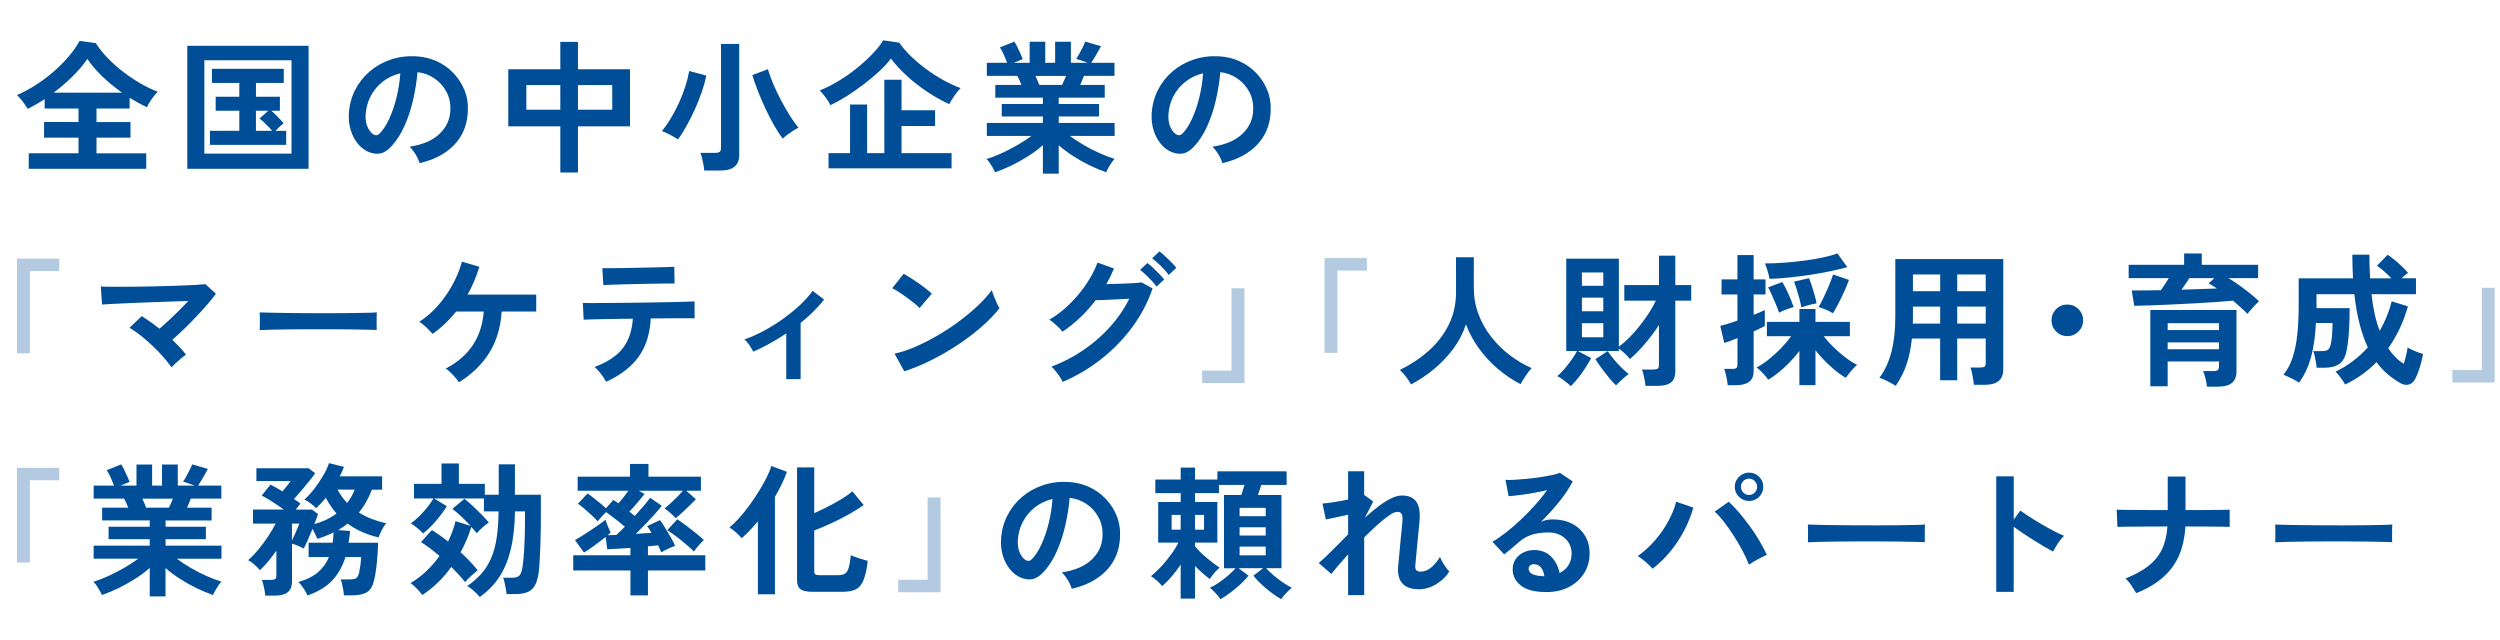 <svg width="860" height="220" viewBox="0 0 860 220" fill="none" xmlns="http://www.w3.org/2000/svg">
<path d="M9.89 58.06V52.73H27V47.35H15.16V41.97H27V37.33H15.36V34.08C14.41 34.7 13.44 35.31 12.45 35.88C11.46 36.46 10.49 36.99 9.54 37.48C9.15 36.79 8.59 35.96 7.86 34.99C7.14 34.02 6.46 33.26 5.84 32.7C7.91 31.81 10.01 30.69 12.13 29.35C14.25 28 16.29 26.49 18.24 24.81C20.2 23.13 21.96 21.37 23.54 19.53C25.12 17.69 26.4 15.86 27.39 14.06L32.96 14.85C34.04 16.56 35.39 18.25 37 19.93C38.61 21.61 40.38 23.19 42.3 24.66C44.22 26.13 46.2 27.47 48.24 28.65C50.28 29.83 52.28 30.8 54.26 31.56C53.64 32.15 52.96 32.97 52.24 34C51.52 35.04 50.94 36 50.51 36.89C49.56 36.43 48.59 35.93 47.6 35.39C46.61 34.85 45.61 34.26 44.59 33.64V37.34H33.2V41.98H44.89V47.36H33.2V52.74H50.31V58.07H9.89V58.06ZM18.47 31.87H41.99C39.66 30.23 37.44 28.41 35.33 26.42C33.23 24.43 31.47 22.38 30.05 20.28C28.67 22.29 26.98 24.28 24.97 26.27C22.96 28.26 20.79 30.12 18.46 31.87H18.47Z" fill="#004E98"/>
<path d="M64.43 58.06V15.75H106.15V58.06H64.43ZM70.3 52.83H100.28V20.73H70.3V52.83ZM72.22 49.83V45H82.33V38.1H74.19V33.27H82.33V28.54H72.91V23.66H97.62V28.54H88.05V33.27H96.29V38.1H93.38C93.81 38.49 94.31 38.97 94.88 39.53C95.46 40.09 95.99 40.63 96.48 41.16C96.97 41.69 97.33 42.11 97.56 42.44C97.23 42.67 96.79 43.04 96.23 43.55C95.67 44.06 95.18 44.54 94.75 45.01H98.45V49.84H72.21L72.22 49.83ZM88.05 44.99H93.62C93.03 44.3 92.3 43.53 91.42 42.67C90.55 41.82 89.83 41.17 89.27 40.75L92.28 38.09H88.04V44.99H88.05Z" fill="#004E98"/>
<path d="M144.32 56.09C144.19 55.56 143.94 54.94 143.58 54.22C143.22 53.5 142.8 52.8 142.32 52.12C141.84 51.45 141.37 50.9 140.91 50.47C145.41 49.78 148.84 48.31 151.19 46.06C153.54 43.81 154.78 41.15 154.91 38.1C155.04 35.67 154.6 33.5 153.58 31.59C152.56 29.68 151.17 28.14 149.41 26.95C147.65 25.76 145.72 25.06 143.62 24.83C143.36 27.89 142.86 31.01 142.14 34.2C141.42 37.39 140.44 40.38 139.21 43.18C137.98 45.97 136.47 48.34 134.7 50.28C133.35 51.73 132.04 52.57 130.78 52.8C129.51 53.03 128.17 52.85 126.76 52.26C125.38 51.67 124.16 50.73 123.11 49.45C122.06 48.17 121.25 46.65 120.69 44.89C120.13 43.13 119.9 41.25 120 39.24C120.16 36.25 120.87 33.51 122.12 31.03C123.37 28.55 125.05 26.4 127.15 24.59C129.25 22.78 131.67 21.42 134.4 20.5C137.13 19.58 140.04 19.2 143.13 19.37C145.63 19.5 147.98 20.06 150.18 21.05C152.38 22.04 154.31 23.39 155.97 25.12C157.63 26.85 158.91 28.84 159.82 31.11C160.72 33.38 161.09 35.86 160.93 38.56C160.7 43.07 159.12 46.84 156.2 49.88C153.27 52.92 149.31 55 144.31 56.12L144.32 56.09ZM128.29 46.13C128.65 46.39 129.03 46.52 129.42 46.52C129.81 46.52 130.21 46.32 130.6 45.93C131.78 44.75 132.88 43.07 133.88 40.9C134.88 38.73 135.72 36.28 136.4 33.55C137.07 30.82 137.51 28.04 137.71 25.22C135.44 25.75 133.43 26.7 131.67 28.08C129.91 29.46 128.52 31.13 127.5 33.09C126.48 35.05 125.91 37.19 125.77 39.53C125.7 41.08 125.91 42.42 126.39 43.55C126.87 44.68 127.5 45.55 128.29 46.14V46.13Z" fill="#004E98"/>
<path d="M192.75 59.34V43.46H174.85V23.83H192.75V14.41H198.82V23.83H216.72V43.46H198.82V59.34H192.75ZM181.06 37.74H192.75V29.26H181.06V37.74ZM198.82 37.74H210.61V29.26H198.82V37.74Z" fill="#004E98"/>
<path d="M233.24 47.95C232.42 47.42 231.46 46.87 230.38 46.3C229.3 45.73 228.39 45.32 227.67 45.09C228.72 43.84 229.75 42.39 230.75 40.73C231.75 39.07 232.68 37.3 233.54 35.43C234.4 33.56 235.13 31.68 235.73 29.81C236.34 27.94 236.79 26.14 237.09 24.43L242.96 26.01C242.63 27.72 242.12 29.58 241.43 31.58C240.74 33.59 239.94 35.59 239.04 37.6C238.14 39.61 237.18 41.5 236.18 43.3C235.18 45.09 234.2 46.65 233.25 47.96L233.24 47.95ZM242.26 58.65C242.23 58.09 242.14 57.42 241.99 56.65C241.84 55.88 241.68 55.11 241.5 54.36C241.32 53.6 241.13 53.01 240.93 52.58H246.06C246.75 52.58 247.25 52.46 247.56 52.23C247.87 52 248.03 51.56 248.03 50.9V15.11H254.29V53.33C254.29 56.88 252.17 58.66 247.93 58.66H242.26V58.65ZM269.29 47.66C268.34 46.48 267.35 44.99 266.33 43.2C265.31 41.41 264.32 39.49 263.35 37.43C262.38 35.38 261.5 33.33 260.71 31.29C259.92 29.25 259.28 27.43 258.79 25.82L264.17 23.8C264.63 25.41 265.26 27.16 266.07 29.05C266.88 30.94 267.78 32.82 268.78 34.7C269.78 36.57 270.79 38.32 271.81 39.93C272.83 41.54 273.78 42.87 274.67 43.92C274.08 44.22 273.43 44.59 272.72 45.05C272.01 45.51 271.36 45.97 270.75 46.43C270.14 46.89 269.66 47.3 269.29 47.66Z" fill="#004E98"/>
<path d="M285.66 36.17C285.33 35.45 284.8 34.59 284.08 33.61C283.36 32.62 282.67 31.78 282.01 31.09C284.05 30.3 286.16 29.25 288.35 27.93C290.54 26.62 292.63 25.15 294.64 23.54C296.65 21.93 298.45 20.29 300.06 18.61C301.67 16.93 302.92 15.36 303.81 13.88L309.33 14.67C310.45 16.28 311.82 17.87 313.45 19.43C315.08 20.99 316.84 22.47 318.75 23.87C320.66 25.27 322.61 26.52 324.62 27.62C326.62 28.72 328.56 29.62 330.44 30.31C329.72 31.03 328.98 31.95 328.22 33.07C327.46 34.19 326.91 35.11 326.54 35.83C323.98 34.65 321.44 33.22 318.92 31.54C316.41 29.86 314.08 28.05 311.94 26.09C309.8 24.13 307.98 22.15 306.47 20.15C305.48 21.5 304.16 22.94 302.5 24.49C300.84 26.04 299.02 27.56 297.05 29.05C295.08 30.55 293.1 31.92 291.11 33.17C289.12 34.42 287.3 35.42 285.66 36.18V36.17ZM285.02 57.91V52.68H292.42V35.96H298.29V52.68H304.21V27.43H310.13V37.93H321.67V43.35H310.13V52.67H327.34V57.9H285.03L285.02 57.91Z" fill="#004E98"/>
<path d="M358.75 59.74V49.93C357.27 51.25 355.6 52.49 353.74 53.68C351.88 54.86 349.97 55.93 348.02 56.89C346.06 57.84 344.17 58.63 342.32 59.26C342.16 58.87 341.91 58.38 341.58 57.8C341.25 57.22 340.89 56.65 340.5 56.07C340.11 55.49 339.73 55.04 339.37 54.71C340.98 54.22 342.71 53.55 344.55 52.71C346.39 51.87 348.21 50.93 350 49.9C351.79 48.87 353.39 47.82 354.81 46.77H339.47V42.28H358.75V40.06H344.6V35.77H358.75V33.6H342.38V29.21H351.36C351.13 28.65 350.9 28.1 350.67 27.56C350.44 27.02 350.19 26.53 349.93 26.1H339.47V21.61H346.47C346.14 20.75 345.75 19.82 345.31 18.8C344.87 17.78 344.41 16.96 343.95 16.33L348.93 14.31C349.26 14.8 349.61 15.44 349.99 16.21C350.37 16.98 350.72 17.74 351.05 18.48C351.38 19.22 351.64 19.84 351.84 20.33L348.73 21.61H354.2V14.36H359.57V21.61H362.97V14.36H368.39V21.61H374.21L370.22 20.23C370.55 19.77 370.92 19.17 371.33 18.43C371.74 17.69 372.13 16.93 372.51 16.16C372.89 15.39 373.16 14.77 373.32 14.31L378.74 15.89C378.44 16.45 378.08 17.11 377.66 17.86C377.23 18.62 376.81 19.33 376.4 20.01C375.99 20.68 375.65 21.22 375.39 21.61H383.38V26.1H372.88C372.45 27.22 372.03 28.25 371.6 29.21H380.03V33.6H364.2V35.77H378.06V40.06H364.2V42.28H383.43V46.77H368.04C369.45 47.82 371.05 48.87 372.82 49.9C374.59 50.93 376.4 51.86 378.24 52.69C380.08 53.51 381.81 54.17 383.42 54.66C383.09 54.99 382.73 55.44 382.34 56.02C381.95 56.59 381.58 57.18 381.26 57.77C380.93 58.36 380.68 58.85 380.52 59.25C378.71 58.63 376.84 57.84 374.9 56.91C372.96 55.97 371.07 54.91 369.23 53.73C367.39 52.55 365.71 51.3 364.2 49.98V59.74H358.73H358.75ZM357.51 29.21H365.35C365.58 28.75 365.81 28.25 366.04 27.71C366.27 27.17 366.5 26.63 366.73 26.11H356.18C356.44 26.64 356.69 27.18 356.92 27.74C357.15 28.3 357.35 28.79 357.51 29.22V29.21Z" fill="#004E98"/>
<path d="M420.49 56.09C420.36 55.56 420.11 54.94 419.75 54.22C419.39 53.5 418.97 52.8 418.49 52.12C418.01 51.45 417.54 50.9 417.08 50.47C421.58 49.78 425.01 48.31 427.36 46.06C429.71 43.81 430.95 41.15 431.08 38.1C431.21 35.67 430.77 33.5 429.75 31.59C428.73 29.68 427.34 28.14 425.58 26.95C423.82 25.77 421.89 25.06 419.79 24.83C419.53 27.89 419.03 31.01 418.31 34.2C417.59 37.39 416.61 40.38 415.38 43.18C414.15 45.97 412.64 48.34 410.87 50.28C409.52 51.73 408.21 52.57 406.95 52.8C405.68 53.03 404.34 52.85 402.93 52.26C401.55 51.67 400.33 50.73 399.28 49.45C398.23 48.17 397.42 46.65 396.86 44.89C396.3 43.13 396.07 41.25 396.17 39.24C396.33 36.25 397.04 33.51 398.29 31.03C399.54 28.55 401.22 26.4 403.32 24.59C405.42 22.78 407.84 21.42 410.57 20.5C413.3 19.58 416.21 19.2 419.3 19.37C421.8 19.5 424.15 20.06 426.35 21.05C428.55 22.04 430.48 23.39 432.14 25.12C433.8 26.85 435.08 28.84 435.99 31.11C436.89 33.38 437.26 35.86 437.1 38.56C436.87 43.07 435.29 46.84 432.37 49.88C429.44 52.92 425.48 55 420.48 56.12L420.49 56.09ZM404.46 46.13C404.82 46.39 405.2 46.52 405.59 46.52C405.98 46.52 406.38 46.32 406.77 45.93C407.95 44.75 409.05 43.07 410.05 40.9C411.05 38.73 411.89 36.28 412.56 33.55C413.23 30.82 413.67 28.04 413.87 25.22C411.6 25.75 409.59 26.7 407.83 28.08C406.07 29.46 404.68 31.13 403.66 33.09C402.64 35.05 402.07 37.19 401.93 39.53C401.86 41.08 402.07 42.42 402.55 43.55C403.03 44.68 403.66 45.55 404.45 46.14L404.46 46.13Z" fill="#004E98"/>
<path opacity="0.3" d="M20.39 88.96H5.84V121.56H10.28V93.25H20.39V88.96Z" fill="#004E98"/>
<path d="M59.01 126.34C58.19 125.19 57.2 123.97 56.05 122.67C54.9 121.37 53.67 120.1 52.35 118.85C51.03 117.6 49.7 116.45 48.36 115.4C47.01 114.35 45.75 113.46 44.56 112.74L48.75 108.75C49.7 109.34 50.71 110.01 51.76 110.75C52.81 111.49 53.85 112.27 54.87 113.09C55.86 112.24 56.93 111.27 58.1 110.18C59.27 109.09 60.43 107.98 61.58 106.83C62.73 105.68 63.8 104.58 64.79 103.53C62.92 103.6 60.82 103.67 58.5 103.75C56.18 103.83 53.82 103.91 51.4 104C48.98 104.08 46.68 104.17 44.5 104.27C42.31 104.37 40.39 104.46 38.73 104.54C37.07 104.62 35.86 104.7 35.11 104.76L34.67 98.55C35.79 98.62 37.31 98.65 39.23 98.65C41.15 98.65 43.31 98.65 45.69 98.63C48.07 98.61 50.52 98.57 53.04 98.51C55.56 98.44 57.97 98.38 60.29 98.31C62.61 98.24 64.68 98.16 66.5 98.06C68.32 97.96 69.71 97.86 70.67 97.76L74.27 101.06C73.48 102.15 72.5 103.36 71.34 104.71C70.17 106.06 68.91 107.46 67.54 108.9C66.18 110.35 64.78 111.76 63.35 113.14C61.92 114.52 60.56 115.77 59.28 116.89C60.17 117.75 61.01 118.6 61.82 119.45C62.63 120.31 63.34 121.14 63.97 121.97C63.54 122.27 63.02 122.68 62.39 123.2C61.77 123.73 61.15 124.27 60.54 124.83C59.93 125.39 59.43 125.9 59.04 126.36L59.01 126.34Z" fill="#004E98"/>
<path d="M89.34 113.57C89.37 113.11 89.39 112.49 89.39 111.7V109.33C89.39 108.54 89.37 107.92 89.34 107.46C89.96 107.49 91.07 107.53 92.67 107.56C94.26 107.59 96.17 107.63 98.39 107.66C100.61 107.69 102.98 107.72 105.52 107.73C108.05 107.75 110.58 107.75 113.11 107.75C115.64 107.75 118.03 107.73 120.29 107.7C122.54 107.67 124.49 107.63 126.13 107.6C127.77 107.57 128.94 107.52 129.63 107.45C129.6 107.88 129.57 108.49 129.56 109.27C129.54 110.06 129.54 110.86 129.56 111.66C129.58 112.47 129.58 113.08 129.58 113.51C128.76 113.48 127.55 113.44 125.96 113.41C124.37 113.38 122.51 113.34 120.39 113.31C118.27 113.28 116.02 113.26 113.63 113.26H106.41C103.98 113.26 101.66 113.28 99.46 113.31C97.26 113.34 95.28 113.38 93.52 113.41C91.76 113.44 90.37 113.49 89.35 113.56L89.34 113.57Z" fill="#004E98"/>
<path d="M157.88 131.52C157.39 130.76 156.7 129.91 155.81 128.96C154.92 128.01 154.1 127.28 153.34 126.79C157.45 124.62 160.57 121.9 162.71 118.63C164.85 115.36 166.08 111.54 166.41 107.16H156.94C155.72 108.67 154.44 110.07 153.09 111.35C151.74 112.63 150.31 113.8 148.8 114.85C148.27 114.23 147.57 113.49 146.68 112.63C145.79 111.78 144.97 111.13 144.21 110.71C146.64 109.13 148.83 107.23 150.77 104.99C152.71 102.75 154.38 100.34 155.78 97.74C157.18 95.14 158.22 92.56 158.91 90L164.88 91.78C164.39 93.46 163.8 95.09 163.13 96.69C162.46 98.28 161.69 99.84 160.84 101.35H184.46V107.17H172.57C172.24 112.53 170.85 117.21 168.4 121.22C165.95 125.23 162.44 128.67 157.87 131.53L157.88 131.52Z" fill="#004E98"/>
<path d="M208.48 131.32C208.25 130.83 207.9 130.25 207.44 129.59C206.98 128.93 206.49 128.3 205.96 127.69C205.43 127.08 204.96 126.6 204.53 126.24C209 124.56 212.25 122.4 214.27 119.76C216.29 117.11 217.43 113.74 217.7 109.63C215.1 109.66 212.61 109.7 210.23 109.73C207.85 109.76 205.82 109.8 204.14 109.85C202.46 109.9 201.34 109.94 200.79 109.97L200.49 104.2C200.88 104.23 201.82 104.25 203.3 104.25C204.78 104.25 206.6 104.25 208.77 104.23C210.94 104.21 213.3 104.19 215.85 104.16C218.4 104.13 220.94 104.09 223.47 104.06C226 104.03 228.36 103.99 230.55 103.94C232.74 103.89 234.58 103.84 236.07 103.79C237.57 103.74 238.51 103.7 238.91 103.67L238.96 109.49H231.66C229.79 109.49 227.75 109.51 225.55 109.54H223.87C223.57 114.9 222.17 119.31 219.65 122.78C217.13 126.25 213.41 129.1 208.48 131.34V131.32ZM207.55 98.08L207.2 92.26H209.67C210.92 92.26 212.41 92.24 214.16 92.21C215.9 92.18 217.73 92.14 219.63 92.11C221.54 92.08 223.36 92.04 225.1 91.99C226.84 91.94 228.33 91.9 229.56 91.87C230.79 91.84 231.59 91.8 231.95 91.77L232.05 97.54C231.62 97.51 230.79 97.5 229.56 97.52C228.33 97.54 226.86 97.56 225.17 97.59C223.48 97.62 221.7 97.66 219.84 97.69C217.98 97.72 216.2 97.76 214.49 97.81C212.78 97.86 211.31 97.91 210.08 97.96C208.85 98.01 208 98.05 207.54 98.08H207.55Z" fill="#004E98"/>
<path d="M270.47 130.43V114.7C266.69 117.23 262.91 119.32 259.13 120.96C258.77 120.27 258.31 119.5 257.75 118.67C257.19 117.83 256.63 117.2 256.07 116.77C258.24 116.01 260.46 115.03 262.73 113.81C265 112.59 267.19 111.23 269.31 109.72C271.43 108.21 273.38 106.62 275.16 104.96C276.93 103.3 278.4 101.66 279.55 100.05L283.5 103.06C282.41 104.44 281.18 105.81 279.8 107.18C278.42 108.54 276.96 109.85 275.41 111.1V130.43H270.48H270.47Z" fill="#004E98"/>
<path d="M316.34 105.97C315.91 105.51 315.31 104.97 314.54 104.34C313.77 103.71 312.91 103.06 311.98 102.37C311.04 101.68 310.13 101.05 309.24 100.47C308.35 99.9 307.58 99.46 306.92 99.16L310.86 94.18C311.52 94.54 312.29 95 313.18 95.56C314.07 96.12 314.98 96.73 315.92 97.38C316.86 98.04 317.74 98.69 318.56 99.33C319.38 99.97 320.04 100.54 320.53 101.03L316.34 105.96V105.97ZM311.06 127.72L307.71 121.65C310.04 121.16 312.5 120.34 315.08 119.21C317.66 118.08 320.25 116.74 322.85 115.22C325.45 113.69 327.91 112.05 330.25 110.29C332.58 108.53 334.7 106.75 336.59 104.94C338.48 103.13 340.02 101.41 341.2 99.76C341.33 100.32 341.55 101.01 341.87 101.83C342.18 102.65 342.52 103.45 342.88 104.22C343.24 104.99 343.55 105.59 343.82 106.02C342.21 108.09 340.2 110.19 337.78 112.31C335.36 114.43 332.69 116.47 329.77 118.43C326.84 120.39 323.79 122.17 320.6 123.78C317.41 125.39 314.24 126.71 311.08 127.73L311.06 127.72Z" fill="#004E98"/>
<path d="M365.55 131.37C365.32 130.84 364.98 130.25 364.54 129.59C364.1 128.93 363.62 128.28 363.11 127.64C362.6 127 362.13 126.5 361.7 126.14C365.68 124.63 369.38 122.7 372.8 120.35C376.22 118 379.27 115.33 381.95 112.34C384.63 109.35 386.81 106.16 388.48 102.77C387.1 102.84 385.63 102.91 384.07 102.99C382.51 103.07 381.08 103.14 379.78 103.19C378.48 103.24 377.52 103.26 376.9 103.26C373.68 107.53 369.88 111.15 365.51 114.11C365.21 113.72 364.8 113.26 364.28 112.73C363.75 112.2 363.2 111.69 362.6 111.18C362.01 110.67 361.47 110.27 360.97 109.97C363.4 108.56 365.71 106.78 367.9 104.64C370.09 102.5 372.02 100.19 373.69 97.71C375.37 95.23 376.65 92.77 377.54 90.34L383.21 92.36C382.45 94.2 381.58 95.99 380.6 97.74C381.65 97.71 382.79 97.67 384.03 97.64C385.27 97.61 386.46 97.57 387.63 97.52C388.8 97.47 389.83 97.41 390.74 97.35C391.64 97.28 392.31 97.22 392.74 97.15L396.49 99.22C394.91 103.89 392.62 108.28 389.61 112.39C386.6 116.5 383.05 120.17 378.96 123.41C374.87 126.65 370.4 129.3 365.57 131.37H365.55ZM397.85 98.58C397.39 97.92 396.82 97.24 396.15 96.53C395.48 95.82 394.79 95.14 394.1 94.48C393.41 93.82 392.77 93.28 392.18 92.85L394.7 90.48C395.22 90.84 395.86 91.38 396.6 92.08C397.34 92.79 398.07 93.51 398.8 94.25C399.52 94.99 400.08 95.62 400.48 96.15L397.87 98.57L397.85 98.58ZM402.05 94.58C401.33 93.59 400.41 92.55 399.29 91.45C398.17 90.35 397.19 89.49 396.33 88.86L398.84 86.49C399.37 86.85 400.01 87.39 400.76 88.09C401.52 88.8 402.25 89.51 402.98 90.24C403.7 90.96 404.26 91.59 404.66 92.11L402.05 94.58Z" fill="#004E98"/>
<path opacity="0.3" d="M413.53 131.77H428.08V99.17H423.64V127.48H413.53V131.77Z" fill="#004E98"/>
<path opacity="0.3" d="M470.2 88.79H455.65V121.39H460.09V93.08H470.2V88.79Z" fill="#004E98"/>
<path d="M485.39 132.24C484.93 131.42 484.35 130.54 483.66 129.6C482.97 128.66 482.26 127.88 481.54 127.26C485.19 125.49 488.48 123.31 491.4 120.73C494.33 118.15 496.63 115.17 498.33 111.78C500.02 108.39 500.87 104.66 500.87 100.59V88.51H506.99V98.92C506.99 102.21 507.53 105.28 508.62 108.14C509.71 111 511.18 113.61 513.06 115.98C514.93 118.35 517.05 120.43 519.42 122.22C521.79 124.01 524.27 125.48 526.87 126.63C526.25 127.32 525.56 128.21 524.82 129.29C524.08 130.37 523.5 131.33 523.07 132.15C520.27 130.7 517.64 128.93 515.18 126.82C512.71 124.72 510.55 122.37 508.69 119.77C506.83 117.17 505.36 114.44 504.28 111.58C503.33 114.54 501.9 117.31 499.99 119.89C498.08 122.47 495.88 124.81 493.38 126.89C490.88 128.98 488.22 130.76 485.39 132.24Z" fill="#004E98"/>
<path d="M540.38 132.83C540.05 132.5 539.6 132.11 539.02 131.65C538.44 131.19 537.86 130.74 537.27 130.32C536.68 129.89 536.15 129.58 535.69 129.38C536.38 128.85 537.17 128.07 538.06 127.04C538.95 126 539.8 124.91 540.62 123.76C541.44 122.61 542.07 121.61 542.49 120.75H538.79V88.99H556.89V119.27C558.04 118.42 559.22 117.38 560.44 116.16C561.66 114.94 562.84 113.61 563.99 112.17C565.14 110.72 566.2 109.25 567.17 107.76C568.14 106.26 568.95 104.83 569.61 103.44H558.76V98.06H570.69V87.95H576.31V98.06H581.78V103.44H576.31V127.75C576.31 129.49 575.82 130.76 574.83 131.55C573.84 132.34 572.35 132.73 570.34 132.73H566.05C566.02 132.24 565.93 131.63 565.8 130.91C565.67 130.19 565.52 129.48 565.36 128.79C565.2 128.1 565.01 127.54 564.82 127.11H568.81C569.47 127.11 569.94 127 570.24 126.79C570.54 126.58 570.68 126.16 570.68 125.53V111.82C569.17 114.12 567.55 116.28 565.82 118.31C564.09 120.33 562.38 122.07 560.67 123.51C560.28 122.95 559.7 122.32 558.94 121.61C558.18 120.9 557.49 120.34 556.87 119.91V120.75H542.77L547.36 123.17C546.9 124.09 546.27 125.16 545.49 126.38C544.7 127.6 543.85 128.78 542.95 129.93C542.05 131.08 541.18 132.05 540.36 132.84L540.38 132.83ZM544.18 98.31H551.53V93.72H544.18V98.31ZM544.18 107.08H551.53V102.39H544.18V107.08ZM544.18 116.01H551.53V111.18H544.18V116.01ZM555.91 132.58C555.32 132.02 554.57 131.21 553.67 130.14C552.77 129.07 551.87 127.93 550.98 126.71C550.09 125.49 549.37 124.44 548.81 123.55L553.05 120.79C553.61 121.65 554.32 122.6 555.2 123.65C556.07 124.7 556.98 125.68 557.91 126.58C558.84 127.48 559.63 128.18 560.25 128.68C559.59 129.14 558.84 129.77 557.98 130.55C557.12 131.33 556.43 132.01 555.91 132.57V132.58Z" fill="#004E98"/>
<path d="M594.33 132.53C594.3 132 594.21 131.39 594.08 130.68C593.95 129.97 593.8 129.27 593.64 128.58C593.48 127.89 593.29 127.33 593.1 126.9H596.01C596.67 126.9 597.11 126.78 597.34 126.55C597.57 126.32 597.69 125.93 597.69 125.37V116.3C596.74 116.69 595.86 117.04 595.05 117.34C594.24 117.64 593.61 117.85 593.15 117.98L591.77 112.11C592.43 111.95 593.28 111.71 594.33 111.39C595.38 111.08 596.5 110.71 597.68 110.28V101.3H592.21V96.12H597.68V87.74H603.25V96.12H607.34V101.3H603.25V108.3C604.07 107.97 604.82 107.67 605.49 107.39C606.16 107.11 606.7 106.87 607.09 106.67V112.14C606.66 112.37 606.11 112.65 605.44 112.98C604.77 113.31 604.03 113.65 603.25 114.01V127.62C603.25 129.33 602.74 130.57 601.72 131.34C600.7 132.11 599.2 132.5 597.23 132.5H594.32L594.33 132.53ZM618.99 132.48V120.74C617.97 122.09 616.84 123.4 615.61 124.66C614.38 125.92 613.13 127.08 611.86 128.11C610.59 129.15 609.39 129.98 608.24 130.6C607.94 130.14 607.55 129.63 607.06 129.07C606.57 128.51 606.07 127.98 605.56 127.49C605.05 127 604.61 126.64 604.25 126.41C605.56 125.75 606.96 124.83 608.44 123.65C609.92 122.47 611.34 121.17 612.71 119.75C614.07 118.34 615.22 116.97 616.14 115.66H607.81V110.73H619V106.29H624.52V110.73H636.36V115.66H627.34C628.33 116.94 629.49 118.22 630.82 119.51C632.15 120.8 633.52 121.97 634.94 123.04C636.35 124.11 637.67 124.94 638.88 125.53C638.52 125.76 638.09 126.15 637.6 126.69C637.11 127.23 636.62 127.8 636.14 128.39C635.66 128.98 635.28 129.51 634.98 129.97C633.37 129.08 631.61 127.77 629.7 126.02C627.79 124.28 626.07 122.44 624.52 120.5V132.48H619H618.99ZM608.73 95.94C608.6 95.18 608.38 94.28 608.06 93.23C607.75 92.18 607.44 91.31 607.15 90.62C609.29 90.62 611.55 90.53 613.93 90.35C616.31 90.17 618.66 89.92 620.96 89.61C623.26 89.3 625.37 88.94 627.3 88.52C629.22 88.11 630.81 87.66 632.06 87.16L635.46 91.89C633.72 92.38 631.74 92.86 629.54 93.32C627.34 93.78 625.03 94.19 622.64 94.55C620.24 94.91 617.85 95.22 615.47 95.46C613.09 95.71 610.84 95.86 608.74 95.93L608.73 95.94ZM611.99 107.58C611.76 106.82 611.41 105.9 610.95 104.79C610.49 103.69 610.02 102.59 609.54 101.51C609.06 100.42 608.63 99.54 608.23 98.85L613.11 97.02C613.57 97.78 614.06 98.68 614.57 99.73C615.08 100.78 615.55 101.83 615.98 102.89C616.41 103.95 616.75 104.85 617.02 105.6C616.33 105.8 615.47 106.09 614.46 106.46C613.44 106.84 612.62 107.21 611.99 107.57V107.58ZM619.68 105.75C619.55 104.96 619.33 104.01 619.04 102.89C618.74 101.77 618.42 100.66 618.08 99.56C617.73 98.46 617.43 97.56 617.17 96.87L622.3 95.69C622.63 96.48 622.97 97.41 623.31 98.48C623.66 99.55 623.98 100.61 624.27 101.66C624.57 102.71 624.78 103.62 624.91 104.37C624.19 104.47 623.3 104.66 622.25 104.94C621.2 105.22 620.34 105.49 619.69 105.75H619.68ZM630.53 107.78C629.91 107.35 629.09 106.93 628.09 106.52C627.09 106.11 626.26 105.8 625.6 105.61C626.13 104.72 626.72 103.59 627.38 102.21C628.04 100.83 628.66 99.43 629.25 98.02C629.84 96.61 630.29 95.41 630.58 94.42L636.05 96.29C635.66 97.38 635.15 98.62 634.52 100.04C633.9 101.45 633.23 102.84 632.52 104.21C631.81 105.57 631.15 106.77 630.52 107.79L630.53 107.78Z" fill="#004E98"/>
<path d="M652.13 132.73C651.31 132.2 650.37 131.67 649.32 131.13C648.27 130.59 647.33 130.2 646.51 129.97C648.35 127.54 649.72 124.59 650.63 121.14C651.53 117.69 651.99 113.53 651.99 108.66V89.13H689.12V127.1C689.12 130.62 687 132.38 682.76 132.38H679.01C678.98 131.82 678.89 131.16 678.76 130.41C678.63 129.65 678.49 128.91 678.34 128.19C678.19 127.47 678.02 126.88 677.82 126.42H681.27C681.96 126.42 682.44 126.31 682.7 126.1C682.96 125.89 683.09 125.43 683.09 124.74V116.46H673.28V130.81H667.41V116.46H657.69C657.36 119.75 656.75 122.7 655.87 125.31C654.98 127.92 653.73 130.4 652.12 132.73H652.13ZM658 111.33H667.42V105.46H658.05V110C658.05 110.43 658.03 110.87 658 111.33ZM658.05 100.18H667.42V94.41H658.05V100.18ZM673.28 100.18H683.09V94.41H673.28V100.18ZM673.28 111.33H683.09V105.46H673.28V111.33Z" fill="#004E98"/>
<path d="M711.16 115.62C709.65 115.62 708.37 115.09 707.31 114.04C706.26 112.99 705.73 111.71 705.73 110.19C705.73 108.67 706.26 107.4 707.31 106.34C708.36 105.29 709.64 104.76 711.16 104.76C712.68 104.76 713.95 105.29 715.01 106.34C716.06 107.39 716.59 108.67 716.59 110.19C716.59 111.71 716.06 112.98 715.01 114.04C713.96 115.09 712.68 115.62 711.16 115.62Z" fill="#004E98"/>
<path d="M773.1 107.97C772.48 107.31 771.74 106.6 770.88 105.82C770.02 105.05 769.12 104.25 768.17 103.43C766.46 103.59 764.44 103.76 762.1 103.92C759.77 104.08 757.31 104.23 754.73 104.36C752.15 104.49 749.59 104.62 747.04 104.75C744.49 104.88 742.1 104.98 739.86 105.05C737.62 105.12 735.73 105.17 734.19 105.2L733.3 99.92C734.75 99.92 736.33 99.92 738.06 99.9C739.79 99.88 741.55 99.86 743.36 99.83C743.82 99.17 744.28 98.49 744.74 97.78C745.2 97.07 745.64 96.37 746.07 95.68H732.26V91.09H751.34V87.19H757.41V91.09H776.79V95.68H766.58C767.8 96.4 769.05 97.23 770.33 98.15C771.61 99.07 772.84 100 774.03 100.94C775.21 101.88 776.23 102.77 777.09 103.63C776.73 103.96 776.28 104.39 775.76 104.94C775.23 105.48 774.73 106.03 774.26 106.59C773.78 107.15 773.4 107.61 773.1 107.97ZM759.19 133.02C759.12 132.2 758.96 131.26 758.7 130.21C758.44 129.16 758.16 128.3 757.86 127.65H761.41C762.13 127.65 762.64 127.53 762.91 127.3C763.19 127.07 763.33 126.63 763.33 125.97V124.34H745.68V132.87H739.71V106.63H769.35V127.69C769.35 129.53 768.82 130.88 767.77 131.73C766.72 132.58 765.12 133.01 762.99 133.01H759.19V133.02ZM745.68 113.54H763.33V111.17H745.68V113.54ZM745.68 120.15H763.33V117.78H745.68V120.15ZM750.46 99.64C752.7 99.57 754.85 99.51 756.92 99.44C758.99 99.37 760.88 99.31 762.59 99.24C761.6 98.55 760.67 97.96 759.78 97.46L761.75 95.68H753.12C752.76 96.3 752.34 96.95 751.86 97.63C751.38 98.3 750.91 98.97 750.45 99.63L750.46 99.64Z" fill="#004E98"/>
<path d="M806.73 132.28C806.37 131.62 805.87 130.86 805.23 129.99C804.59 129.12 803.99 128.4 803.43 127.84C805.63 126.79 807.65 125.55 809.5 124.14C811.35 122.73 813.02 121.18 814.53 119.5C813.45 117.2 812.51 114.54 811.72 111.54C810.93 108.53 810.32 105.09 809.9 101.21H796.88V105.99H808.27C808.27 107.73 808.24 109.5 808.17 111.29C808.1 113.08 808 114.77 807.85 116.35C807.7 117.93 807.51 119.28 807.28 120.39C806.85 122.69 806.01 124.29 804.76 125.17C803.51 126.06 801.77 126.5 799.53 126.5H796.92C796.89 125.97 796.8 125.34 796.67 124.6C796.54 123.86 796.4 123.14 796.25 122.43C796.1 121.72 795.93 121.17 795.73 120.78H798.49C799.71 120.78 800.51 120.6 800.91 120.24C801.31 119.88 801.6 119.24 801.8 118.32C802 117.43 802.15 116.34 802.24 115.04C802.33 113.74 802.39 112.43 802.39 111.12H796.67C796.51 114.37 796.18 117.24 795.71 119.73C795.23 122.21 794.6 124.41 793.81 126.34C793.02 128.26 792.04 130.03 790.85 131.64C790.46 131.34 789.89 131 789.15 130.6C788.41 130.2 787.69 129.85 787 129.54C786.31 129.23 785.82 129.02 785.52 128.92C786.83 127.28 787.87 125.33 788.63 123.08C789.39 120.83 789.93 118.17 790.26 115.12C790.59 112.07 790.75 108.48 790.75 104.37V95.74H809.44C809.37 94.49 809.32 93.18 809.27 91.82C809.22 90.46 809.2 89.05 809.2 87.6H815.07C815.07 89.01 815.09 90.4 815.14 91.77C815.19 93.13 815.25 94.46 815.31 95.74H822.61C821.82 94.89 820.99 94.08 820.12 93.32C819.25 92.56 818.43 91.92 817.68 91.4L821.33 87.65C822.09 88.11 822.92 88.73 823.85 89.5C824.77 90.27 825.64 91.05 826.46 91.84C827.28 92.63 827.92 93.32 828.38 93.91C828.08 94.07 827.74 94.33 827.34 94.67C826.94 95.01 826.53 95.37 826.11 95.73H831.09V101.2H815.8C816.33 106.1 817.26 110.31 818.61 113.82C820.42 110.73 821.8 107.34 822.75 103.66L828.32 105.39C826.81 110.75 824.56 115.55 821.56 119.79C823.01 122.03 824.78 123.82 826.89 125.17C827.19 124.22 827.46 123.23 827.7 122.21C827.94 121.19 828.12 120.29 828.22 119.5C828.58 119.76 829.1 120.05 829.77 120.36C830.44 120.67 831.13 120.95 831.82 121.2C832.51 121.45 833.08 121.64 833.55 121.77C833.29 123.28 832.89 124.86 832.37 126.5C831.84 128.14 831.3 129.47 830.74 130.49C830.25 131.44 829.53 132.04 828.59 132.29C827.65 132.54 826.66 132.35 825.61 131.72C824.13 130.86 822.71 129.86 821.34 128.71C819.97 127.56 818.7 126.18 817.52 124.57C816.01 126.12 814.35 127.54 812.54 128.84C810.73 130.14 808.79 131.28 806.72 132.27L806.73 132.28Z" fill="#004E98"/>
<path opacity="0.3" d="M843.62 131.59H858.17V98.99H853.73V127.3H843.62V131.59Z" fill="#004E98"/>
<path opacity="0.3" d="M20.39 160.93H5.84V193.53H10.28V165.22H20.39V160.93Z" fill="#004E98"/>
<path d="M51.51 205.16V195.35C50.03 196.67 48.36 197.91 46.5 199.1C44.64 200.28 42.73 201.35 40.78 202.31C38.82 203.26 36.92 204.05 35.08 204.68C34.92 204.29 34.67 203.8 34.34 203.22C34.01 202.64 33.65 202.07 33.25 201.49C32.86 200.92 32.48 200.46 32.12 200.13C33.73 199.64 35.46 198.97 37.3 198.13C39.14 197.29 40.96 196.35 42.75 195.32C44.54 194.28 46.14 193.24 47.56 192.19H32.22V187.7H51.5V185.48H37.35V181.19H51.5V179.02H35.13V174.63H44.11C43.88 174.07 43.65 173.52 43.42 172.98C43.19 172.44 42.94 171.95 42.68 171.53H32.22V167.04H39.22C38.89 166.19 38.5 165.25 38.06 164.23C37.62 163.21 37.16 162.39 36.7 161.76L41.68 159.74C42.01 160.23 42.36 160.87 42.74 161.64C43.12 162.41 43.47 163.17 43.8 163.91C44.13 164.65 44.39 165.27 44.59 165.76L41.48 167.04H46.95V159.79H52.33V167.04H55.73V159.79H61.16V167.04H66.98L62.99 165.66C63.32 165.2 63.69 164.6 64.1 163.86C64.51 163.12 64.91 162.37 65.28 161.59C65.66 160.82 65.93 160.2 66.09 159.74L71.51 161.32C71.21 161.88 70.85 162.54 70.42 163.29C69.99 164.05 69.57 164.76 69.16 165.44C68.75 166.11 68.41 166.65 68.15 167.04H76.14V171.53H65.64C65.21 172.65 64.78 173.68 64.36 174.64H72.79V179.03H56.96V181.2H70.82V185.49H56.96V187.71H76.19V192.2H60.8C62.21 193.25 63.81 194.3 65.58 195.33C67.36 196.37 69.16 197.29 71 198.12C72.84 198.94 74.57 199.6 76.18 200.09C75.85 200.42 75.49 200.87 75.09 201.45C74.7 202.03 74.33 202.61 74 203.2C73.67 203.79 73.42 204.29 73.26 204.68C71.45 204.05 69.58 203.27 67.64 202.34C65.7 201.4 63.81 200.34 61.97 199.16C60.13 197.98 58.45 196.73 56.94 195.41V205.17H51.47L51.51 205.16ZM50.28 174.64H58.12C58.35 174.18 58.58 173.68 58.81 173.14C59.04 172.6 59.27 172.06 59.5 171.54H48.95C49.21 172.07 49.46 172.61 49.69 173.17C49.92 173.73 50.12 174.22 50.28 174.65V174.64Z" fill="#004E98"/>
<path d="M91.26 204.87C91.19 204.11 91.05 203.18 90.82 202.08C90.59 200.98 90.34 200.12 90.08 199.49H93.29C93.91 199.49 94.37 199.39 94.65 199.19C94.93 198.99 95.07 198.58 95.07 197.96V189.43C94.15 190.74 93.21 191.98 92.26 193.13C91.31 194.28 90.35 195.28 89.4 196.14C88.91 195.52 88.27 194.87 87.5 194.19C86.73 193.52 86.01 193.01 85.35 192.69C86.5 191.7 87.68 190.49 88.88 189.04C90.08 187.59 91.21 186.07 92.26 184.48C93.31 182.89 94.17 181.43 94.82 180.12H87.03V175.29H97.63C96.41 174.4 95.11 173.51 93.73 172.63C92.35 171.75 91.12 171.02 90.03 170.46L93.04 166.71C93.63 167.01 94.28 167.35 94.99 167.75C95.7 168.14 96.43 168.57 97.18 169.03C97.67 168.47 98.2 167.83 98.76 167.11C99.32 166.39 99.73 165.84 99.99 165.48H88.2V161.09H106.2L108.42 162.82C107.89 163.58 107.2 164.48 106.35 165.53C105.49 166.58 104.61 167.65 103.69 168.74C102.77 169.82 101.91 170.79 101.13 171.65C101.56 171.91 101.95 172.18 102.31 172.44C102.67 172.7 103.02 172.97 103.35 173.23C103.19 173.46 102.96 173.76 102.66 174.12C102.36 174.48 102.05 174.88 101.72 175.3H107.29L109.41 176.83C109.28 177.19 109.11 177.68 108.89 178.29C108.68 178.9 108.42 179.56 108.13 180.29C111.02 179.5 113.57 178.29 115.77 176.64C115.05 175.85 114.39 175.01 113.8 174.12C113.21 173.23 112.63 172.28 112.07 171.26C111.54 171.92 111 172.54 110.44 173.13C109.88 173.72 109.32 174.28 108.76 174.81C108.23 174.25 107.59 173.7 106.84 173.16C106.09 172.62 105.38 172.18 104.72 171.85C105.9 170.8 107.07 169.52 108.22 168C109.37 166.49 110.4 164.95 111.3 163.39C112.2 161.83 112.82 160.47 113.15 159.32L118.33 160.6C117.94 161.69 117.44 162.77 116.85 163.86H131.45V168.45H127.95C127.36 169.93 126.7 171.32 125.98 172.62C125.26 173.92 124.42 175.14 123.46 176.29C124.84 177.18 126.33 177.93 127.92 178.53C129.51 179.14 131.17 179.64 132.88 180.03C132.35 180.59 131.84 181.35 131.35 182.32C130.86 183.29 130.48 184.14 130.22 184.86C128.21 184.4 126.32 183.78 124.55 182.99C122.77 182.2 121.11 181.25 119.57 180.13C118.58 180.92 117.5 181.66 116.31 182.35L120.4 182.65C120.37 183.34 120.3 184.02 120.2 184.7C120.1 185.37 120 186.04 119.9 186.7H130.06C130.03 188.15 129.95 189.64 129.84 191.19C129.72 192.74 129.58 194.21 129.4 195.6C129.22 197 129.01 198.21 128.78 199.22C128.32 201.42 127.5 202.9 126.31 203.66C125.13 204.42 123.47 204.79 121.33 204.79H118.32C118.29 204.3 118.21 203.7 118.1 202.99C117.98 202.28 117.85 201.59 117.68 200.92C117.52 200.25 117.35 199.71 117.19 199.32H120.2C121.38 199.32 122.18 199.16 122.59 198.85C123 198.54 123.32 197.89 123.55 196.9C123.71 196.14 123.86 195.28 123.99 194.31C124.12 193.34 124.2 192.44 124.24 191.62H118.82C117.9 194.68 116.44 197.31 114.46 199.51C112.47 201.71 109.59 203.49 105.81 204.84C105.51 204.18 105.05 203.38 104.43 202.42C103.81 201.47 103.21 200.73 102.65 200.2C105.38 199.44 107.6 198.35 109.31 196.92C111.02 195.49 112.3 193.72 113.16 191.62H106.16V186.69H114.44C114.6 185.6 114.7 184.42 114.74 183.14C113.92 183.57 113.05 183.96 112.13 184.32C111.21 184.68 110.22 185.03 109.17 185.36C108.94 184.83 108.68 184.27 108.41 183.68C108.13 183.09 107.83 182.5 107.5 181.9C106.97 183.25 106.42 184.57 105.85 185.87C105.27 187.17 104.81 188.11 104.44 188.71C103.95 188.41 103.32 188.1 102.57 187.77C101.81 187.44 101.11 187.2 100.45 187.03V200.1C100.45 203.29 98.54 204.88 94.73 204.88H91.28L91.26 204.87ZM100.43 185.93C100.76 185.27 101.1 184.55 101.44 183.76C101.78 182.97 102.11 182.23 102.4 181.54C102.7 180.85 102.89 180.37 102.99 180.11H100.43V185.93ZM119.42 173.01C120.51 171.6 121.38 170.07 122.03 168.42H116.11C117.06 170.2 118.16 171.72 119.41 173.01H119.42Z" fill="#004E98"/>
<path d="M145.26 204.67C144.87 204.11 144.27 203.4 143.46 202.55C142.65 201.69 141.91 201.04 141.22 200.58C143.16 199.43 144.97 198.06 146.64 196.49C148.32 194.91 149.83 193.17 151.18 191.26C148.98 189.35 146.86 187.76 144.82 186.48L148.57 182.34C149.43 182.87 150.33 183.47 151.28 184.14C152.23 184.81 153.19 185.53 154.14 186.29C154.7 185.14 155.19 183.98 155.62 182.81C156.05 181.64 156.41 180.47 156.7 179.28L161.88 180.91C160.93 179.86 159.88 178.8 158.75 177.73C157.62 176.66 156.57 175.77 155.62 175.04L159.76 171.59C160.65 172.28 161.62 173.12 162.67 174.1C163.72 175.09 164.74 176.08 165.73 177.08C166.72 178.08 167.52 178.98 168.15 179.77C167.49 180.16 166.79 180.71 166.03 181.4C165.27 182.09 164.6 182.76 164.01 183.42C163.52 182.8 162.89 182.07 162.14 181.25C161.68 182.76 161.14 184.25 160.51 185.71C159.89 187.17 159.19 188.6 158.44 189.98C159.59 191.03 160.67 192.08 161.67 193.14C162.67 194.19 163.55 195.19 164.31 196.15C163.72 196.64 162.98 197.29 162.09 198.1C161.2 198.91 160.51 199.62 160.02 200.25C158.67 198.57 157.08 196.83 155.24 195.02C152.45 198.93 149.13 202.15 145.28 204.69L145.26 204.67ZM164.99 205.36C164.73 204.97 164.34 204.52 163.83 204.03C163.32 203.54 162.79 203.07 162.23 202.62C161.67 202.18 161.16 201.84 160.7 201.61C162.67 200.26 164.34 198.8 165.71 197.22C167.07 195.64 168.18 193.86 169.01 191.87C169.85 189.88 170.47 187.59 170.86 184.99C171.25 182.39 171.47 179.37 171.5 175.92H166.47V171.48H149.36L153.7 174.14C152.71 175.75 151.5 177.4 150.05 179.1C148.6 180.79 147.11 182.26 145.56 183.51C145.13 183.02 144.48 182.41 143.61 181.69C142.74 180.97 141.97 180.43 141.32 180.06C142.24 179.4 143.2 178.58 144.21 177.59C145.21 176.6 146.15 175.57 147.02 174.48C147.89 173.39 148.59 172.39 149.12 171.47H142.41V166.44H151.88V159.44H157.85V166.44H166.78V170.19H171.56V159.73H177.13V170.19H186.06V176.8C186.06 180.68 186 184.26 185.89 187.55C185.77 190.84 185.63 193.47 185.47 195.44C185.27 197.74 184.88 199.54 184.29 200.84C183.7 202.14 182.83 203.05 181.68 203.58C180.53 204.11 179.02 204.37 177.14 204.37H174.28C174.21 203.74 174.11 203.05 173.96 202.3C173.81 201.54 173.66 200.84 173.52 200.2C173.37 199.56 173.23 199.07 173.1 198.75H176.11C177.42 198.75 178.32 198.45 178.8 197.84C179.28 197.23 179.61 196.14 179.81 194.56C179.97 193.47 180.11 192.07 180.23 190.34C180.35 188.61 180.44 186.68 180.5 184.54C180.57 182.4 180.6 180.18 180.6 177.88V175.91H177.15C177.08 180.97 176.59 185.37 175.67 189.1C174.75 192.83 173.41 196.01 171.65 198.64C169.89 201.27 167.68 203.5 165.02 205.35L164.99 205.36Z" fill="#004E98"/>
<path d="M216.87 204.82V196.24H197.19V191.01H216.87V188.5C215.19 188.6 213.63 188.69 212.19 188.77C210.74 188.85 209.64 188.91 208.89 188.94L208.35 184.7C207.17 185.65 205.87 186.65 204.45 187.68C203.04 188.72 201.85 189.51 200.9 190.07L197.79 185.78C198.38 185.45 199.15 185 200.08 184.42C201.02 183.84 202 183.21 203.04 182.52C204.08 181.83 205.06 181.16 206 180.5C206.94 179.84 207.7 179.27 208.29 178.77C208.39 179.16 208.55 179.66 208.78 180.25C209.01 180.84 209.25 181.41 209.5 181.95C209.75 182.49 209.94 182.91 210.07 183.21C209.77 183.51 209.43 183.8 209.03 184.1C209.42 184.1 209.88 184.1 210.39 184.08C210.9 184.06 211.45 184.04 212.04 184.01C212.43 183.65 212.88 183.23 213.37 182.75C213.86 182.27 214.39 181.76 214.95 181.2C214 180.38 212.91 179.49 211.69 178.54C210.47 177.59 209.42 176.8 208.53 176.17C208.04 176.6 207.51 177.12 206.95 177.75C206.39 178.37 205.93 178.9 205.57 179.33C205.01 178.67 204.31 177.96 203.47 177.18C202.63 176.41 201.8 175.67 200.98 174.96C200.16 174.25 199.43 173.69 198.81 173.26L202.11 169.76C202.67 170.12 203.33 170.6 204.08 171.19C204.84 171.78 205.61 172.41 206.4 173.06C207.19 173.72 207.88 174.31 208.47 174.83L210.99 171.97C211.25 172.14 211.52 172.32 211.8 172.51C212.08 172.71 212.38 172.92 212.71 173.15C213.24 172.59 213.81 171.92 214.44 171.13C215.06 170.34 215.64 169.57 216.17 168.81H198.71V163.98H216.71V159.59H223.07V163.98H241.12V168.81H236.04L239.39 171.72C238.83 172.31 238.13 173.02 237.29 173.84C236.45 174.66 235.6 175.47 234.75 176.26C233.89 177.05 233.12 177.71 232.43 178.23C231.97 177.7 231.35 177.1 230.58 176.43C229.81 175.76 229.14 175.24 228.58 174.88C229.17 174.45 229.87 173.87 230.68 173.13C231.49 172.39 232.27 171.63 233.05 170.84C233.82 170.05 234.46 169.38 234.95 168.82H219.76L221.73 169.95C221.34 170.44 220.83 171.07 220.2 171.82C219.58 172.58 218.93 173.32 218.28 174.06C217.62 174.8 217.03 175.45 216.5 176.01C216.86 176.27 217.2 176.54 217.51 176.8C217.82 177.06 218.11 177.29 218.37 177.49C219.52 176.24 220.58 175.04 221.55 173.89C222.52 172.74 223.22 171.85 223.65 171.23L227.64 173.99C227.05 174.78 226.26 175.72 225.27 176.83C224.28 177.93 223.21 179.08 222.06 180.28C220.91 181.48 219.79 182.61 218.71 183.66C219.7 183.59 220.65 183.53 221.57 183.46C222.49 183.39 223.35 183.35 224.13 183.31C223.87 182.85 223.6 182.41 223.34 182C223.08 181.59 222.83 181.25 222.6 180.99L227.04 178.92C227.5 179.51 228.07 180.36 228.74 181.46C229.41 182.56 230.08 183.68 230.74 184.81C231.4 185.94 231.89 186.92 232.22 187.74C231.86 187.87 231.36 188.08 230.74 188.36C230.12 188.64 229.5 188.93 228.89 189.22C228.28 189.52 227.81 189.78 227.48 190.01C227.35 189.71 227.19 189.35 227.01 188.92C226.83 188.49 226.62 188.05 226.39 187.59C225.93 187.62 225.4 187.67 224.79 187.74C224.18 187.81 223.55 187.87 222.89 187.94V191H242.62V196.23H222.89V204.81H216.82L216.87 204.82ZM238.71 189.73C238.28 189.27 237.68 188.7 236.91 188.03C236.14 187.36 235.31 186.66 234.42 185.93C233.53 185.2 232.65 184.53 231.78 183.91C230.91 183.29 230.16 182.78 229.54 182.38L232.99 178.63C233.94 179.26 235.01 180.02 236.2 180.92C237.38 181.82 238.52 182.71 239.6 183.58C240.68 184.45 241.52 185.18 242.12 185.77C241.66 186.2 241.07 186.82 240.34 187.64C239.62 188.46 239.07 189.15 238.71 189.71V189.73Z" fill="#004E98"/>
<path d="M260.71 204.42V179.32C259.79 180.44 258.86 181.49 257.92 182.48C256.98 183.47 256.05 184.35 255.13 185.14C254.7 184.58 254.07 183.93 253.23 183.19C252.39 182.45 251.63 181.87 250.94 181.44C251.99 180.59 253.11 179.5 254.29 178.18C255.47 176.87 256.64 175.42 257.79 173.84C258.94 172.26 260.02 170.65 261.04 169.01C262.06 167.37 262.95 165.79 263.7 164.28C264.46 162.77 265 161.44 265.33 160.29L270.71 162.31C269.69 165.1 268.31 167.98 266.57 170.94V204.43H260.7L260.71 204.42ZM279.55 203.58C277.54 203.58 276.15 203.28 275.36 202.67C274.57 202.06 274.18 201.05 274.18 199.64V160.78H280.1V176.51C281.71 175.79 283.34 175.01 284.98 174.17C286.62 173.33 288.17 172.47 289.62 171.58C291.07 170.69 292.27 169.84 293.22 169.02L297.12 173.75C295.71 174.74 294.04 175.77 292.11 176.86C290.19 177.95 288.18 178.97 286.09 179.94C284 180.91 282 181.76 280.1 182.48V196.53C280.1 196.99 280.21 197.33 280.45 197.54C280.68 197.75 281.16 197.86 281.88 197.86H288.39C289.38 197.86 290.15 197.67 290.71 197.29C291.27 196.91 291.69 196.23 291.97 195.24C292.25 194.25 292.49 192.84 292.69 191C293.54 191.36 294.55 191.73 295.7 192.11C296.85 192.49 297.79 192.78 298.51 192.97C298.15 195.86 297.66 198.07 297.03 199.6C296.4 201.13 295.53 202.17 294.42 202.73C293.3 203.29 291.84 203.57 290.03 203.57H279.57L279.55 203.58Z" fill="#004E98"/>
<path opacity="0.3" d="M308.99 203.73H323.54V171.13H319.1V199.44H308.99V203.73Z" fill="#004E98"/>
<path d="M368.67 202.53C368.54 202 368.29 201.38 367.93 200.66C367.57 199.94 367.15 199.24 366.67 198.56C366.19 197.89 365.72 197.34 365.26 196.91C369.76 196.22 373.19 194.75 375.54 192.5C377.89 190.25 379.13 187.59 379.26 184.53C379.39 182.1 378.95 179.93 377.93 178.02C376.91 176.11 375.52 174.57 373.76 173.38C372 172.2 370.07 171.49 367.97 171.26C367.71 174.32 367.21 177.44 366.49 180.63C365.77 183.82 364.79 186.81 363.56 189.61C362.33 192.41 360.82 194.77 359.05 196.71C357.7 198.16 356.39 198.99 355.13 199.22C353.86 199.45 352.52 199.27 351.11 198.68C349.73 198.09 348.51 197.15 347.46 195.87C346.41 194.59 345.6 193.07 345.04 191.31C344.48 189.55 344.25 187.67 344.35 185.66C344.51 182.67 345.22 179.93 346.47 177.45C347.72 174.97 349.4 172.82 351.5 171.01C353.6 169.2 356.02 167.84 358.75 166.92C361.48 166 364.39 165.62 367.48 165.79C369.98 165.92 372.33 166.48 374.53 167.47C376.73 168.46 378.66 169.81 380.32 171.54C381.98 173.27 383.26 175.26 384.17 177.53C385.07 179.8 385.44 182.28 385.28 184.98C385.05 189.48 383.47 193.26 380.55 196.3C377.62 199.34 373.66 201.42 368.66 202.54L368.67 202.53ZM352.64 192.56C353 192.82 353.38 192.95 353.77 192.95C354.16 192.95 354.56 192.75 354.95 192.36C356.13 191.18 357.23 189.5 358.23 187.33C359.23 185.16 360.07 182.71 360.75 179.98C361.42 177.25 361.86 174.47 362.06 171.65C359.79 172.18 357.78 173.13 356.02 174.51C354.26 175.89 352.87 177.56 351.85 179.52C350.83 181.48 350.26 183.62 350.12 185.96C350.05 187.51 350.26 188.84 350.74 189.98C351.22 191.12 351.85 191.98 352.64 192.57V192.56Z" fill="#004E98"/>
<path d="M419.86 206.13C419.47 205.54 418.91 204.86 418.21 204.11C417.51 203.36 416.84 202.71 416.21 202.19C417.13 201.8 418.14 201.22 419.24 200.46C420.34 199.7 421.41 198.88 422.45 197.99C423.49 197.1 424.35 196.26 425.04 195.48H421.05V170.28H427.02C427.18 169.75 427.37 169.18 427.56 168.55C427.75 167.92 427.94 167.35 428.1 166.82H419.32V169.63H411.08V172.69H418.77V186.65H411.08V187.93C412.23 189.31 413.6 190.67 415.2 192C416.79 193.33 418.25 194.43 419.56 195.28C419 195.71 418.4 196.3 417.76 197.06C417.12 197.82 416.58 198.52 416.16 199.18C415.34 198.56 414.49 197.87 413.62 197.11C412.75 196.35 411.9 195.55 411.08 194.69V205.93H406.15V194.24C405.23 195.59 404.23 196.91 403.14 198.21C402.05 199.51 400.94 200.65 399.79 201.64C399.43 201.15 398.86 200.55 398.09 199.84C397.32 199.13 396.59 198.58 395.9 198.19C397.02 197.34 398.19 196.25 399.4 194.94C400.62 193.63 401.76 192.24 402.83 190.77C403.9 189.31 404.74 187.93 405.37 186.65H398.42V172.69H406.16V169.63H397.43V164.95H406.16V160.86H411.09V164.95H418.78V162.14H442.6V166.82H433.87C433.71 167.35 433.52 167.91 433.33 168.52C433.14 169.13 432.94 169.71 432.74 170.27H440.83V195.47H435.55C436.27 196.26 437.14 197.09 438.16 197.96C439.18 198.83 440.24 199.64 441.34 200.38C442.44 201.12 443.45 201.72 444.37 202.18C443.75 202.71 443.08 203.35 442.37 204.1C441.66 204.86 441.11 205.53 440.72 206.12C439.08 205.17 437.37 203.96 435.62 202.49C433.86 201.03 432.37 199.54 431.16 198.03L434.51 195.47H426.08L429.48 198.03C428.26 199.54 426.77 201.03 424.99 202.49C423.21 203.95 421.5 205.16 419.86 206.12V206.13ZM403.04 182.21H406.15V177.13H403.04V182.21ZM411.08 182.21H414.19V177.13H411.08V182.21ZM426.42 177.57H435.4V174.71H426.42V177.57ZM426.42 184.23H435.4V181.37H426.42V184.23ZM426.42 191.03H435.4V188.02H426.42V191.03Z" fill="#004E98"/>
<path d="M463.75 204.74V190.68C462.53 192.03 461.42 193.3 460.4 194.5C459.38 195.7 458.58 196.68 457.98 197.43L453.64 193.68C455.02 192.53 456.57 191.07 458.3 189.32C460.03 187.57 461.84 185.73 463.75 183.82V177.06C462.3 177.39 460.88 177.7 459.48 178C458.08 178.3 456.96 178.53 456.1 178.69L454.92 173.22C455.87 173.15 457.18 172.99 458.84 172.73C460.5 172.47 462.14 172.17 463.75 171.84V162.12H469.27V170.36L469.37 170.31L472.38 172.53L469.52 178.1C471.07 176.69 472.59 175.41 474.11 174.25C475.63 173.09 477.07 172.18 478.45 171.49C479.83 170.8 481.1 170.45 482.25 170.45C484.52 170.45 486.16 171.15 487.18 172.55C488.2 173.95 488.58 176.19 488.31 179.28C488.28 179.81 488.2 180.59 488.09 181.62C487.97 182.66 487.86 183.81 487.74 185.1C487.62 186.38 487.51 187.66 487.39 188.92C487.27 190.19 487.17 191.32 487.07 192.32C486.97 193.32 486.91 194.05 486.87 194.52C486.71 195.93 487.3 196.64 488.65 196.64C490 196.64 491.25 196.15 492.4 195.16C493.55 194.17 494.54 192.97 495.36 191.56C495.52 192.02 495.8 192.59 496.17 193.26C496.55 193.93 496.96 194.58 497.4 195.18C497.84 195.79 498.23 196.26 498.56 196.59C497.8 197.81 496.85 198.88 495.7 199.8C494.55 200.72 493.32 201.44 492.03 201.95C490.73 202.46 489.46 202.71 488.21 202.71C482.92 202.71 480.5 200.05 480.96 194.72C481.03 194.19 481.11 193.4 481.21 192.33C481.31 191.26 481.41 190.08 481.53 188.78C481.65 187.48 481.77 186.18 481.9 184.88C482.03 183.58 482.15 182.41 482.25 181.38C482.35 180.34 482.41 179.6 482.45 179.14C482.52 178.02 482.42 177.23 482.15 176.77C481.89 176.31 481.38 176.08 480.62 176.08C479.96 176.08 479.04 176.48 477.86 177.29C476.68 178.1 475.34 179.16 473.87 180.5C472.4 181.84 470.86 183.29 469.28 184.86V204.73H463.76L463.75 204.74Z" fill="#004E98"/>
<path d="M531.9 203.66C527.95 203.66 525.05 202.91 523.17 201.42C521.3 199.92 520.36 198.09 520.36 195.92C520.36 194.51 520.71 193.31 521.4 192.32C522.09 191.33 522.99 190.57 524.11 190.03C525.23 189.49 526.43 189.22 527.71 189.22C530.14 189.22 532.11 189.98 533.6 191.49C535.1 193 536.06 194.88 536.49 197.11C537.71 196.55 538.7 195.7 539.47 194.55C540.24 193.4 540.63 192.02 540.63 190.41C540.63 189.03 540.3 187.8 539.64 186.71C538.98 185.63 538.05 184.76 536.85 184.12C535.65 183.48 534.26 183.16 532.68 183.16C530.48 183.16 528.56 183.42 526.93 183.95C525.3 184.48 523.83 185.31 522.52 186.47C521.93 187 521.15 187.67 520.18 188.49C519.21 189.31 518.3 190.05 517.44 190.71L513.4 186.37C514.88 185.52 516.46 184.43 518.13 183.11C519.81 181.8 521.5 180.33 523.21 178.72C524.92 177.11 526.55 175.44 528.09 173.71C529.63 171.98 531.02 170.28 532.23 168.61C530.82 168.94 529.28 169.25 527.62 169.55C525.96 169.85 524.36 170.09 522.84 170.29C521.32 170.49 520.02 170.62 518.97 170.68L517.88 165.06C518.77 165.13 519.88 165.12 521.21 165.04C522.54 164.96 523.98 164.84 525.53 164.69C527.07 164.54 528.58 164.35 530.04 164.12C531.5 163.89 532.82 163.65 533.99 163.4C535.16 163.15 536.02 162.9 536.58 162.64L541.02 165.6C539.9 167.8 538.36 170.11 536.41 172.53C534.45 174.95 532.36 177.27 530.12 179.51C530.68 179.25 531.3 179.04 531.99 178.89C532.68 178.74 533.35 178.67 534.01 178.67C536.61 178.67 538.86 179.16 540.77 180.15C542.68 181.14 544.16 182.51 545.23 184.27C546.3 186.03 546.83 188.08 546.83 190.41C546.83 192.88 546.21 195.11 544.98 197.12C543.75 199.13 542.01 200.72 539.78 201.9C537.54 203.08 534.91 203.68 531.89 203.68L531.9 203.66ZM531.26 198.23C531.1 196.98 530.71 195.98 530.1 195.22C529.49 194.46 528.69 194.09 527.71 194.09C527.18 194.09 526.74 194.22 526.38 194.48C526.02 194.74 525.84 195.14 525.84 195.66C525.84 196.35 526.21 196.93 526.95 197.39C527.69 197.85 528.93 198.11 530.67 198.18C530.77 198.21 530.87 198.23 530.97 198.23H531.27H531.26Z" fill="#004E98"/>
<path d="M568.5 195.62C567.91 194.96 567.13 194.21 566.16 193.35C565.19 192.5 564.26 191.81 563.37 191.28C565.54 189.77 567.53 187.96 569.34 185.86C571.15 183.76 572.68 181.55 573.93 179.23C575.18 176.91 576.07 174.7 576.59 172.6L582.51 174.62C581.79 177.18 580.76 179.76 579.43 182.34C578.1 184.92 576.51 187.35 574.67 189.61C572.83 191.88 570.77 193.88 568.51 195.63L568.5 195.62ZM601.64 194.24C601.08 192.79 600.35 191.21 599.44 189.48C598.53 187.75 597.53 186.04 596.43 184.33C595.33 182.62 594.21 181.03 593.08 179.57C591.95 178.11 590.87 176.91 589.85 175.99L594.68 172.59C595.83 173.64 597.02 174.89 598.26 176.34C599.49 177.79 600.71 179.33 601.91 180.98C603.11 182.62 604.21 184.29 605.21 185.99C606.21 187.68 607.08 189.3 607.8 190.85C606.98 191.21 605.98 191.71 604.82 192.33C603.65 192.96 602.59 193.6 601.64 194.25V194.24ZM601.69 172.34C600.34 172.34 599.18 171.86 598.21 170.91C597.24 169.96 596.76 168.81 596.76 167.46C596.76 166.11 597.25 164.96 598.21 164.01C599.18 163.06 600.34 162.58 601.69 162.58C603.04 162.58 604.19 163.06 605.14 164.01C606.09 164.96 606.57 166.11 606.57 167.46C606.57 168.81 606.09 169.96 605.14 170.91C604.19 171.86 603.04 172.34 601.69 172.34ZM601.69 170.27C602.45 170.27 603.1 169.99 603.64 169.43C604.18 168.87 604.45 168.21 604.45 167.46C604.45 166.71 604.18 166.05 603.64 165.49C603.1 164.93 602.45 164.65 601.69 164.65C600.93 164.65 600.23 164.93 599.69 165.49C599.15 166.05 598.88 166.71 598.88 167.46C598.88 168.21 599.15 168.87 599.69 169.43C600.23 169.99 600.9 170.27 601.69 170.27Z" fill="#004E98"/>
<path d="M621.91 186.55C621.94 186.09 621.96 185.46 621.96 184.68V182.31C621.96 181.52 621.94 180.9 621.91 180.44C622.53 180.47 623.64 180.51 625.24 180.54C626.83 180.57 628.74 180.61 630.96 180.64C633.18 180.67 635.55 180.7 638.09 180.71C640.62 180.73 643.15 180.73 645.68 180.73C648.21 180.73 650.6 180.71 652.85 180.68C655.1 180.65 657.05 180.61 658.69 180.58C660.33 180.55 661.5 180.5 662.19 180.43C662.16 180.86 662.13 181.47 662.12 182.26C662.1 183.05 662.1 183.85 662.12 184.65C662.14 185.46 662.14 186.07 662.14 186.5C661.32 186.47 660.11 186.43 658.51 186.4C656.92 186.37 655.06 186.33 652.94 186.3C650.82 186.27 648.57 186.25 646.18 186.25H638.96C636.53 186.25 634.21 186.27 632.01 186.3C629.81 186.33 627.83 186.37 626.07 186.4C624.31 186.43 622.92 186.48 621.9 186.55H621.91Z" fill="#004E98"/>
<path d="M686.71 203.61V163.86H692.73V178.8L694.95 175.64C695.74 176.2 696.78 176.9 698.08 177.74C699.38 178.58 700.77 179.43 702.25 180.3C703.73 181.17 705.16 181.97 706.54 182.69C707.92 183.41 709.09 183.96 710.04 184.32C709.65 184.68 709.19 185.2 708.68 185.87C708.17 186.54 707.7 187.23 707.27 187.94C706.84 188.65 706.5 189.25 706.23 189.74C705.44 189.31 704.46 188.76 703.3 188.09C702.13 187.42 700.9 186.67 699.6 185.85C698.3 185.03 697.05 184.22 695.85 183.41C694.65 182.61 693.61 181.87 692.72 181.22V203.61H686.7H686.71Z" fill="#004E98"/>
<path d="M734.84 204.05C734.41 203.29 733.85 202.4 733.16 201.36C732.47 200.32 731.8 199.54 731.14 199.02C734.36 197.74 736.99 196.3 739.03 194.7C741.07 193.11 742.62 191.21 743.69 189C744.76 186.8 745.39 184.17 745.59 181.11C742.93 181.11 740.38 181.11 737.95 181.13C735.52 181.15 733.45 181.16 731.74 181.18C730.03 181.2 728.91 181.22 728.39 181.25L728.14 175.33C728.67 175.36 729.8 175.39 731.54 175.4C733.28 175.42 735.39 175.43 737.88 175.45C740.36 175.47 742.97 175.47 745.7 175.47V163.93H751.82V175.47C754.25 175.47 756.53 175.47 758.65 175.45C760.77 175.43 762.57 175.42 764.05 175.4C765.53 175.38 766.52 175.36 767.01 175.33V181.25C766.62 181.22 765.68 181.19 764.2 181.18C762.72 181.16 760.9 181.15 758.73 181.13C756.56 181.11 754.24 181.11 751.78 181.11C751.58 184.73 750.88 187.97 749.68 190.85C748.48 193.73 746.67 196.26 744.26 198.44C741.84 200.63 738.71 202.49 734.86 204.04L734.84 204.05Z" fill="#004E98"/>
<path d="M782.67 186.55C782.7 186.09 782.72 185.46 782.72 184.68V182.31C782.72 181.52 782.7 180.9 782.67 180.44C783.29 180.47 784.4 180.51 786 180.54C787.59 180.57 789.5 180.61 791.72 180.64C793.94 180.67 796.31 180.7 798.85 180.71C801.38 180.73 803.91 180.73 806.44 180.73C808.97 180.73 811.36 180.71 813.61 180.68C815.86 180.65 817.81 180.61 819.45 180.58C821.09 180.55 822.26 180.5 822.95 180.43C822.92 180.86 822.89 181.47 822.88 182.26C822.86 183.05 822.86 183.85 822.88 184.65C822.9 185.46 822.9 186.07 822.9 186.5C822.08 186.47 820.87 186.43 819.27 186.4C817.68 186.37 815.82 186.33 813.7 186.3C811.58 186.27 809.33 186.25 806.94 186.25H799.72C797.29 186.25 794.97 186.27 792.77 186.3C790.57 186.33 788.59 186.37 786.83 186.4C785.07 186.43 783.68 186.48 782.66 186.55H782.67Z" fill="#004E98"/>
</svg>
